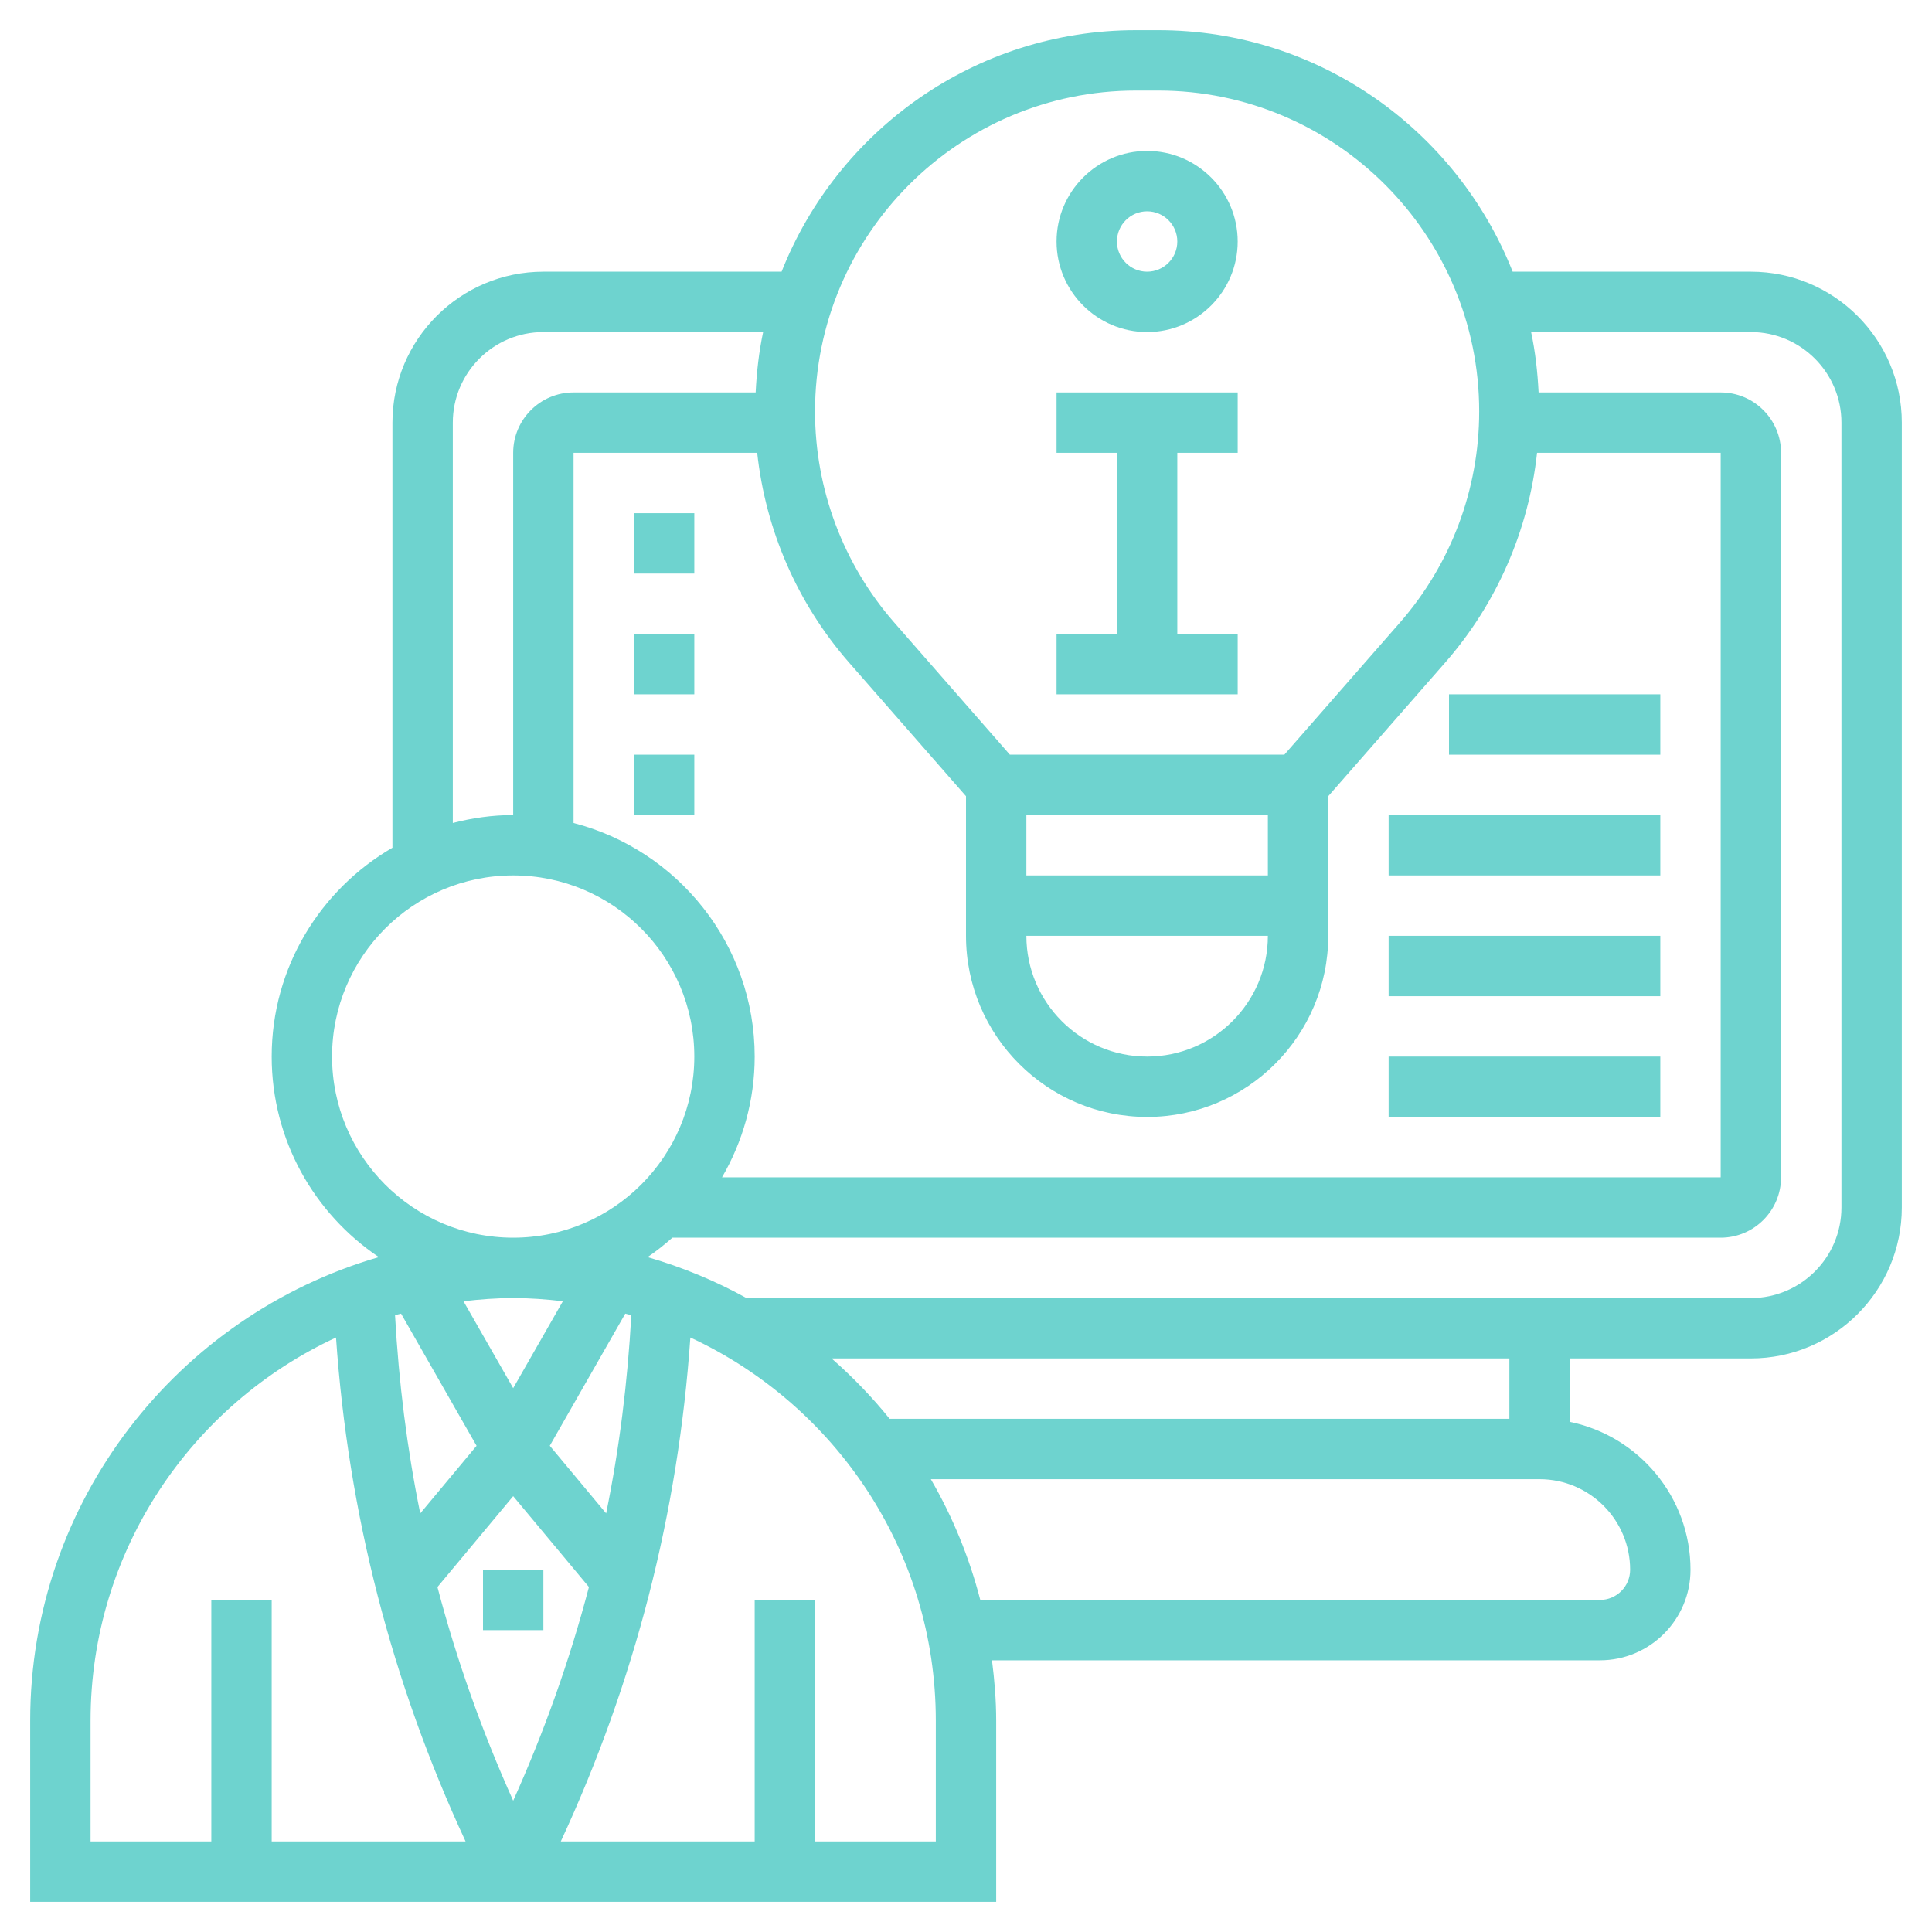 <?xml version="1.0"?>
<svg xmlns="http://www.w3.org/2000/svg" id="Layer_5" enable-background="new 0 0 64 64" height="512" viewBox="0 0 64 64" width="512" fill="#6ed3cf">
  <path d="m16 52h2v2h-2z"/>
  <path d="m38 11c1.654 0 3-1.346 3-3s-1.346-3-3-3-3 1.346-3 3 1.346 3 3 3zm0-4c.552 0 1 .449 1 1s-.448 1-1 1-1-.449-1-1 .448-1 1-1z"/>
  <path d="m41 21h-2v-6h2v-2h-6v2h2v6h-2v2h6z"/>
  <path d="m58 9h-7.891c-1.852-4.678-6.41-8-11.739-8h-.74c-5.328 0-9.887 3.322-11.739 8h-7.891c-2.757 0-5 2.243-5 5v14.082c-2.387 1.386-4 3.965-4 6.918 0 2.765 1.41 5.205 3.549 6.643-6.662 1.934-11.549 8.081-11.549 15.357v6h32v-6c0-.679-.056-1.343-.139-2h20.139c1.654 0 3-1.346 3-3 0-2.414-1.721-4.434-4-4.899v-2.101h6c2.757 0 5-2.243 5-5v-26c0-2.757-2.243-5-5-5zm-1 6v24h-33.082c.684-1.178 1.082-2.542 1.082-4 0-3.719-2.555-6.845-6-7.737v-12.263h6.083c.28 2.562 1.331 4.99 3.042 6.947l3.875 4.428v4.625c0 3.309 2.691 6 6 6s6-2.691 6-6v-4.625l3.875-4.428c1.712-1.957 2.763-4.385 3.042-6.947zm-23 12h8v2h-8zm8 4c0 2.206-1.794 4-4 4s-4-1.794-4-4zm-4.37-28h.74c5.861 0 10.63 4.769 10.63 10.63 0 2.576-.935 5.062-2.631 7l-3.823 4.37h-9.093l-3.823-4.37c-1.696-1.938-2.631-4.424-2.631-7 .001-5.861 4.77-10.63 10.631-10.63zm-22.63 11c0-1.654 1.346-3 3-3h7.28c-.138.649-.214 1.319-.248 2h-6.032c-1.103 0-2 .897-2 2v12c-.692 0-1.359.097-2 .263zm-4 21c0-3.309 2.691-6 6-6s6 2.691 6 6-2.691 6-6 6-6-2.691-6-6zm2.286 8.516 2.501 4.378-1.866 2.24c-.439-2.153-.711-4.345-.835-6.566.065-.02.133-.034.2-.052zm3.714-.516c.558 0 1.105.042 1.646.105l-1.646 2.88-1.646-2.879c.541-.064 1.088-.106 1.646-.106zm0 6.562 2.509 3.01c-.634 2.416-1.475 4.778-2.509 7.08-1.034-2.302-1.874-4.663-2.509-7.079zm3.079.571-1.867-2.24 2.501-4.377c.066.018.134.032.2.052-.123 2.22-.395 4.412-.834 6.565zm-17.079 6.867c0-5.622 3.339-10.468 8.131-12.693.401 5.808 1.841 11.409 4.292 16.693h-6.423v-8h-2v8h-4zm28 4h-4v-8h-2v8h-6.423c2.451-5.284 3.891-10.885 4.292-16.693 4.792 2.225 8.131 7.071 8.131 12.693zm23-9c0 .551-.448 1-1 1h-20.527c-.367-1.419-.919-2.761-1.638-4h20.165c1.654 0 3 1.346 3 3zm-4-5h-20.53c-.581-.723-1.227-1.388-1.923-2h22.453zm11-7c0 1.654-1.346 3-3 3h-33.271c-1.028-.57-2.127-1.023-3.277-1.357.29-.195.561-.413.822-.643h34.726c1.103 0 2-.897 2-2v-24c0-1.103-.897-2-2-2h-6.032c-.034-.681-.11-1.351-.248-2h7.28c1.654 0 3 1.346 3 3z"/>
  <path d="m21 17h2v2h-2z"/>
  <path d="m21 21h2v2h-2z"/>
  <path d="m21 25h2v2h-2z"/>
  <path d="m46 35h9v2h-9z"/>
  <path d="m46 31h9v2h-9z"/>
  <path d="m46 27h9v2h-9z"/>
  <path d="m48 23h7v2h-7z"/>
</svg>
